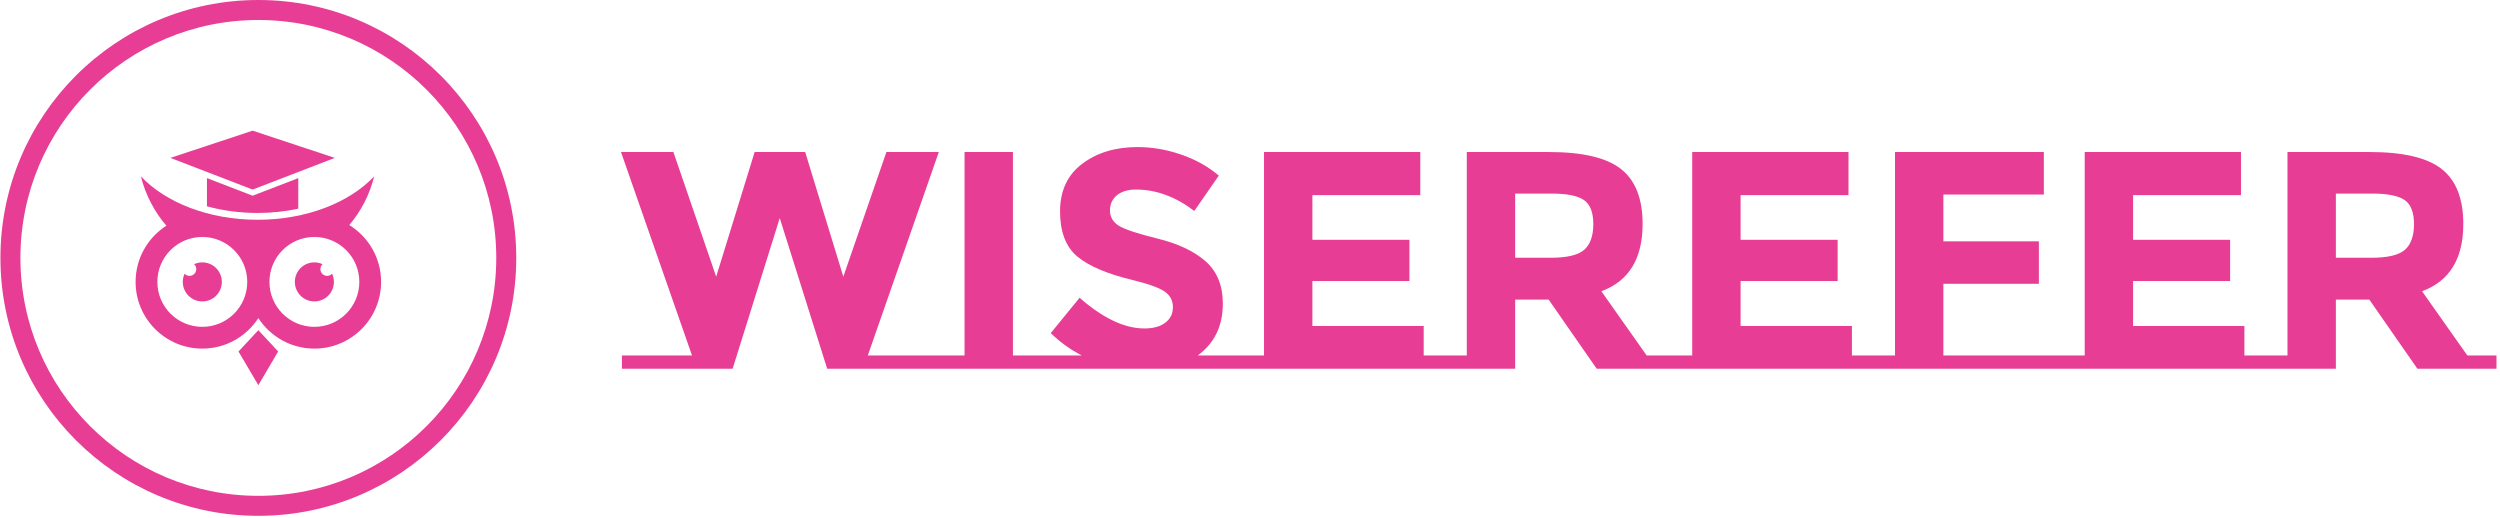 <?xml version="1.0" encoding="UTF-8"?> <svg xmlns="http://www.w3.org/2000/svg" xmlns:xlink="http://www.w3.org/1999/xlink" xmlns:svgjs="http://svgjs.dev/svgjs" width="1000" height="207" viewBox="0 0 1000 207"> <g transform="matrix(1,0,0,1,-0.606,-0.333)"> <svg xmlns="http://www.w3.org/2000/svg" xmlns:xlink="http://www.w3.org/1999/xlink" viewBox="0 0 396 82" data-background-color="#ffffff" preserveAspectRatio="xMidYMid meet" height="207" width="1000"> <g id="tight-bounds" transform="matrix(1,0,0,1,0.24,0.132)"> <svg viewBox="0 0 395.52 81.736" height="81.736" width="395.52"> <g> <svg viewBox="0 0 526.37 108.777" height="81.736" width="395.52"> <g transform="matrix(1,0,0,1,130.85,31.013)"> <svg viewBox="0 0 395.52 46.751" height="46.751" width="395.52"> <g id="textblocktransform"> <svg viewBox="0 0 395.52 46.751" height="46.751" width="395.52" id="textblock"> <g> <svg viewBox="0 0 395.52 46.751" height="46.751" width="395.52"> <g transform="matrix(1,0,0,1,0,0)"> <svg width="395.52" viewBox="-0.15 -35.75 302.43 35.75" height="46.751" data-palette-color="#e83d95"> <g class="wordmark-text-0" data-fill-palette-color="primary" id="text-0"> <path d="M39.65-2.15L50.95-2.15 50.95 0 33.1 0 25.45-24.3 17.85 0 0 0 0-2.15 11.3-2.15-0.15-34.95 8.3-34.95 15.2-14.85 21.4-34.95 29.55-34.95 35.7-14.85 42.65-34.95 51.1-34.95 39.65-2.15ZM63.05-2.15L67.35-2.15 67.35 0 50.95 0 50.95-2.15 55.25-2.15 55.25-34.95 63.05-34.95 63.05-2.15ZM92.85-2.15L99.25-2.15 99.25 0 67.35 0 67.35-2.15 74.15-2.15Q71.4-3.55 69.15-5.75L69.15-5.75 73.8-11.45Q79.45-6.5 84.25-6.5L84.25-6.5Q86.4-6.5 87.62-7.43 88.85-8.35 88.85-9.93 88.85-11.5 87.55-12.43 86.25-13.35 82.4-14.3L82.4-14.3Q76.3-15.75 73.47-18.07 70.65-20.4 70.65-25.38 70.65-30.35 74.22-33.05 77.8-35.75 83.15-35.75L83.15-35.75Q86.65-35.75 90.15-34.55 93.65-33.35 96.25-31.15L96.25-31.15 92.3-25.45Q87.75-28.9 82.9-28.9L82.9-28.9Q80.95-28.9 79.82-27.98 78.7-27.05 78.7-25.53 78.7-24 80.07-23.1 81.45-22.2 86.42-20.98 91.4-19.75 94.15-17.3 96.9-14.85 96.9-10.5L96.9-10.5Q96.9-5.1 92.85-2.15L92.85-2.15ZM98.69-2.15L103.54-2.15 103.54-34.95 128.74-34.95 128.74-28 111.34-28 111.34-20.8 126.99-20.8 126.99-14.15 111.34-14.15 111.34-6.9 129.29-6.9 129.29-2.15 134.14-2.15 134.14 0 98.69 0 98.69-2.15ZM131.39-2.15L136.24-2.15 136.24-34.95 149.49-34.95Q157.64-34.95 161.12-32.2 164.59-29.45 164.59-23.35L164.59-23.35Q164.59-14.95 157.94-12.5L157.94-12.5 165.24-2.15 169.94-2.15 169.94 0 157.19 0 149.44-11.15 144.04-11.15 144.04 0 131.39 0 131.39-2.15ZM149.74-17.9Q153.74-17.9 155.19-19.2 156.64-20.5 156.64-23.33 156.64-26.15 155.14-27.2 153.64-28.25 149.89-28.25L149.89-28.25 144.04-28.25 144.04-17.9 149.74-17.9ZM167.74-2.15L172.59-2.15 172.59-34.95 197.79-34.95 197.79-28 180.39-28 180.39-20.8 196.04-20.8 196.04-14.15 180.39-14.15 180.39-6.9 198.34-6.9 198.34-2.15 203.19-2.15 203.19 0 167.74 0 167.74-2.15ZM213.09-2.15L231.59-2.15 231.59 0 200.99 0 200.99-2.15 205.29-2.15 205.29-34.95 229.29-34.95 229.29-28.1 213.09-28.1 213.09-20.55 228.49-20.55 228.49-13.7 213.09-13.7 213.09-2.15ZM231.03-2.15L235.88-2.15 235.88-34.95 261.08-34.95 261.08-28 243.68-28 243.68-20.8 259.33-20.8 259.33-14.15 243.68-14.15 243.68-6.9 261.63-6.9 261.63-2.15 266.48-2.15 266.48 0 231.03 0 231.03-2.15ZM263.73-2.15L268.58-2.15 268.58-34.95 281.83-34.95Q289.98-34.95 293.46-32.2 296.93-29.45 296.93-23.35L296.93-23.35Q296.93-14.95 290.28-12.5L290.28-12.5 297.58-2.15 302.28-2.15 302.28 0 289.53 0 281.78-11.15 276.38-11.15 276.38 0 263.73 0 263.73-2.15ZM282.08-17.9Q286.08-17.9 287.53-19.2 288.98-20.5 288.98-23.33 288.98-26.15 287.48-27.2 285.98-28.25 282.23-28.25L282.23-28.25 276.38-28.25 276.38-17.9 282.08-17.9Z" fill="#e83d95" data-fill-palette-color="primary"></path> </g> </svg> </g> </svg> </g> </svg> </g> </svg> </g> <g> <svg viewBox="0 0 108.777 108.777" height="108.777" width="108.777"> <g> <svg></svg> </g> <g id="icon-0"> <svg viewBox="0 0 108.777 108.777" height="108.777" width="108.777"> <g> <path d="M0 54.388c0-30.038 24.351-54.388 54.388-54.388 30.038 0 54.388 24.351 54.389 54.388 0 30.038-24.351 54.388-54.389 54.389-30.038 0-54.388-24.351-54.388-54.389zM54.388 104.561c27.709 0 50.172-22.463 50.173-50.173 0-27.709-22.463-50.172-50.173-50.172-27.709 0-50.172 22.463-50.172 50.172 0 27.709 22.463 50.172 50.172 50.173z" data-fill-palette-color="accent" fill="#e83d95" stroke="transparent"></path> </g> <g transform="matrix(1,0,0,1,28.503,27.553)"> <svg viewBox="0 0 51.77 53.67" height="53.67" width="51.77"> <g> <svg xmlns="http://www.w3.org/2000/svg" xmlns:xlink="http://www.w3.org/1999/xlink" x="0" y="0" viewBox="7.259 5.689 85.484 88.622" xml:space="preserve" height="53.67" width="51.77" class="icon-s-0" data-fill-palette-color="accent" id="s-0"> <path d="M30.487 51.552c-1.02 0-1.984 0.229-2.854 0.634 0.463 0.43 0.756 1.036 0.756 1.716 0 1.299-1.053 2.352-2.351 2.352-0.68 0-1.286-0.292-1.718-0.754-0.4 0.868-0.632 1.832-0.632 2.853 0 3.756 3.044 6.799 6.799 6.799s6.8-3.043 6.8-6.799C37.287 54.595 34.242 51.552 30.487 51.552z" fill="#e83d95" data-fill-palette-color="accent"></path> <path d="M81.67 38.557c4.09-4.834 7.106-10.607 8.67-16.953-8.578 9.088-23.557 15.115-40.615 15.115-17.059 0-32.039-6.027-40.617-15.115 1.589 6.446 4.679 12.299 8.868 17.18C11.533 42.914 7.259 50.131 7.259 58.352c0 12.829 10.4 23.229 23.229 23.229 8.184 0 15.376-4.236 19.513-10.63 4.138 6.394 11.328 10.63 19.514 10.63 12.829 0 23.228-10.399 23.228-23.229C92.741 49.98 88.312 42.646 81.67 38.557zM30.487 74.001c-8.643 0-15.649-7.006-15.649-15.649 0-8.643 7.006-15.651 15.649-15.651s15.651 7.009 15.651 15.651C46.139 66.995 39.13 74.001 30.487 74.001zM69.514 74.001c-8.645 0-15.65-7.006-15.65-15.649 0-8.643 7.006-15.651 15.65-15.651 8.643 0 15.649 7.009 15.649 15.651C85.163 66.995 78.156 74.001 69.514 74.001z" fill="#e83d95" data-fill-palette-color="accent"></path> <path d="M73.961 56.253c-1.298 0-2.351-1.053-2.351-2.352 0-0.68 0.293-1.286 0.754-1.716-0.867-0.404-1.832-0.634-2.851-0.634-3.757 0-6.802 3.043-6.802 6.8 0 3.756 3.045 6.799 6.802 6.799 3.754 0 6.799-3.043 6.799-6.799 0-1.021-0.231-1.984-0.635-2.853C75.249 55.961 74.641 56.253 73.961 56.253z" fill="#e83d95" data-fill-palette-color="accent"></path> <polygon points="50,94.311 43.093,82.586 50,75.164 56.907,82.586 " fill="#e83d95" data-fill-palette-color="accent"></polygon> <path d="M48.004 28.341l-15.899-6.125v9.812c5.498 1.509 11.461 2.315 17.62 2.315 4.895 0 9.666-0.511 14.177-1.476V22.217L48.004 28.341z" fill="#e83d95" data-fill-palette-color="accent"></path> <polygon points="48.004,26.198 19.375,15.169 48.004,5.689 76.635,15.169 " fill="#e83d95" data-fill-palette-color="accent"></polygon> </svg> </g> </svg> </g> </svg> </g> </svg> </g> </svg> </g> <defs></defs> </svg> <rect width="395.52" height="81.736" fill="none" stroke="none" visibility="hidden"></rect> </g> </svg> </g> </svg> 